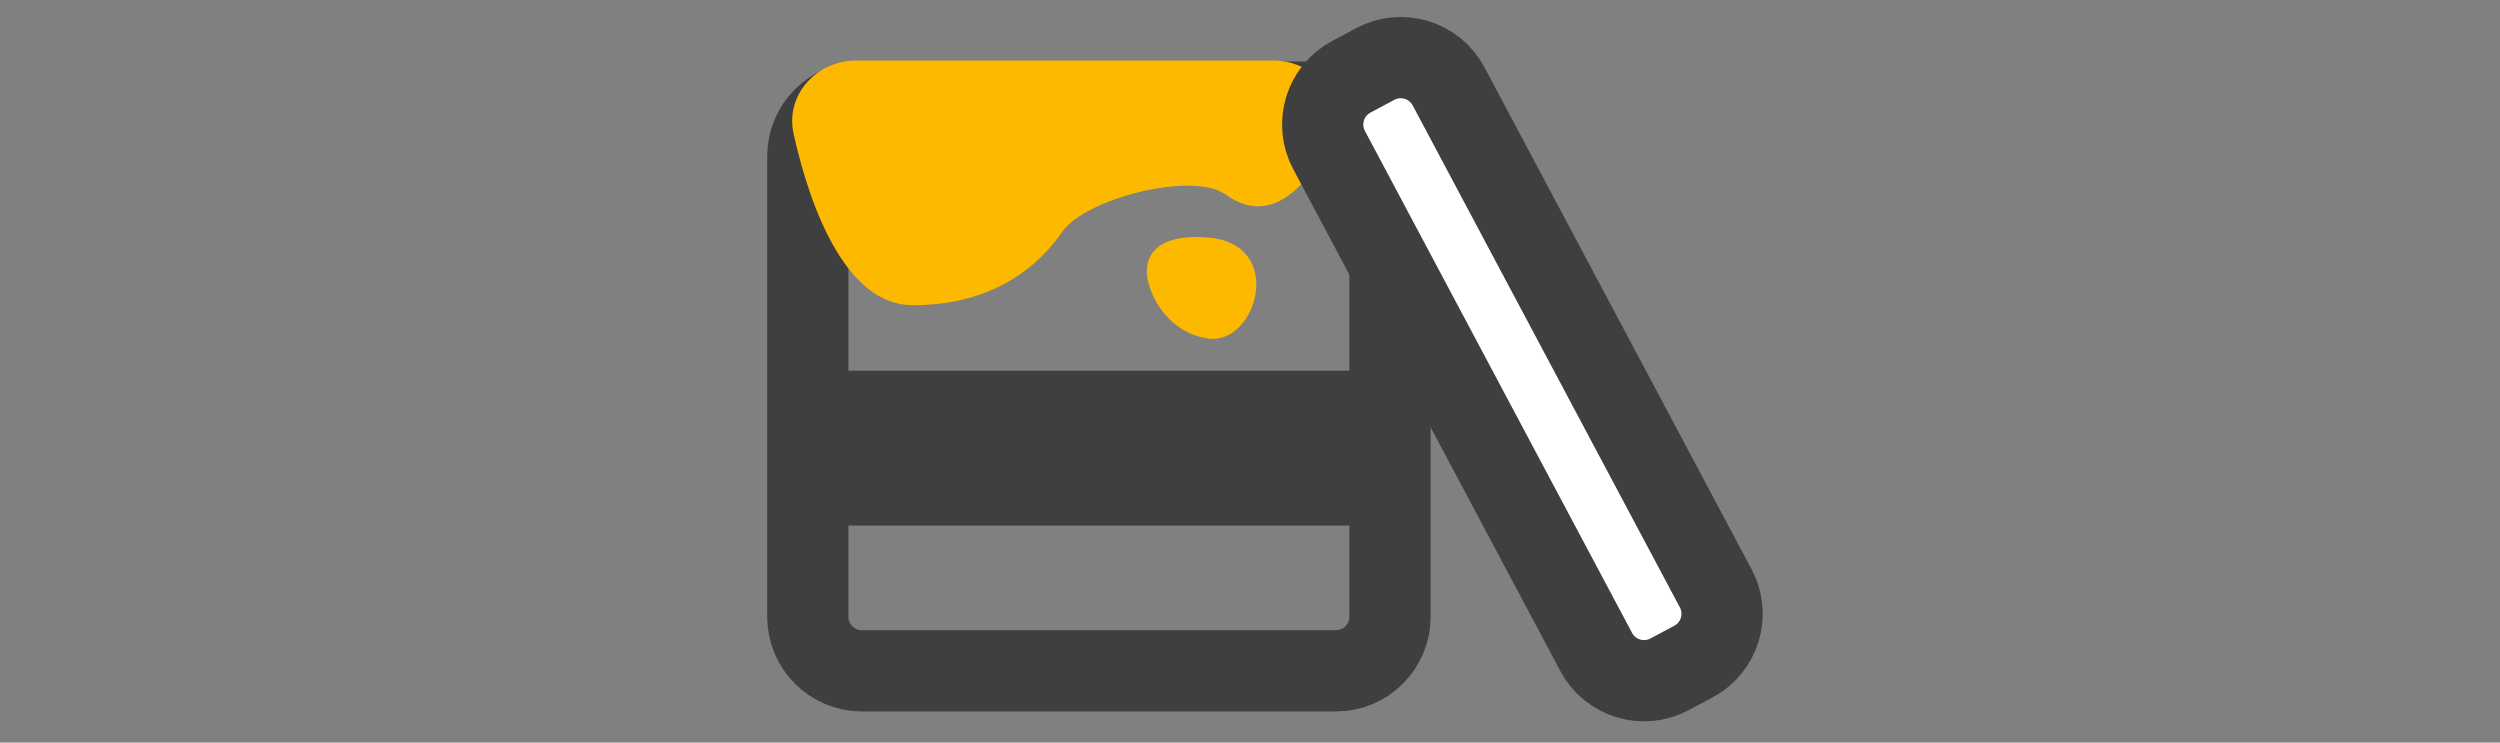 <?xml version="1.0" encoding="UTF-8"?>
<svg xmlns="http://www.w3.org/2000/svg" width="101" height="30" viewBox="0 0 101 30" fill="none">
  <rect x="0" y="0" width="101" height="30" fill="#808080" stroke="none"/>
  <path d="M32.635 24.914V6.315C32.635 5.107 33.614 4.127 34.823 4.127H53.969C55.178 4.127 56.157 5.107 56.157 6.315V24.914C56.157 26.123 55.178 27.102 53.969 27.102H34.823C33.614 27.102 32.635 26.123 32.635 24.914Z" stroke="#3F3F3F" stroke-width="3.282"></path>
  <path d="M36.869 12.331C34.274 12.331 32.782 8.652 32.063 5.416C31.712 3.84 32.982 2.445 34.596 2.445H51.435C53.244 2.445 54.576 4.193 53.721 5.788C52.725 7.649 51.279 9.135 49.513 7.859C48.192 6.905 43.857 8.018 42.925 9.355C41.484 11.425 39.328 12.331 36.869 12.331Z" fill="#FCB900"></path>
  <path d="M55.562 2.585L54.597 3.099C53.53 3.667 53.125 4.992 53.693 6.059L64.487 26.34C65.055 27.407 66.38 27.812 67.447 27.244L68.412 26.73C69.479 26.162 69.884 24.837 69.316 23.77L58.522 3.489C57.954 2.422 56.629 2.017 55.562 2.585Z" fill="white" stroke="#3F3F3F" stroke-width="3.282"></path>
  <path d="M48.823 9.598C46.308 9.384 46.169 10.757 46.414 11.47C46.57 12.117 47.271 13.464 48.823 13.678C50.763 13.946 51.966 9.865 48.823 9.598Z" fill="#FCB900"></path>
  <rect x="33.777" y="14.977" width="21.255" height="6.257" fill="#3F3F3F"></rect>
</svg>
